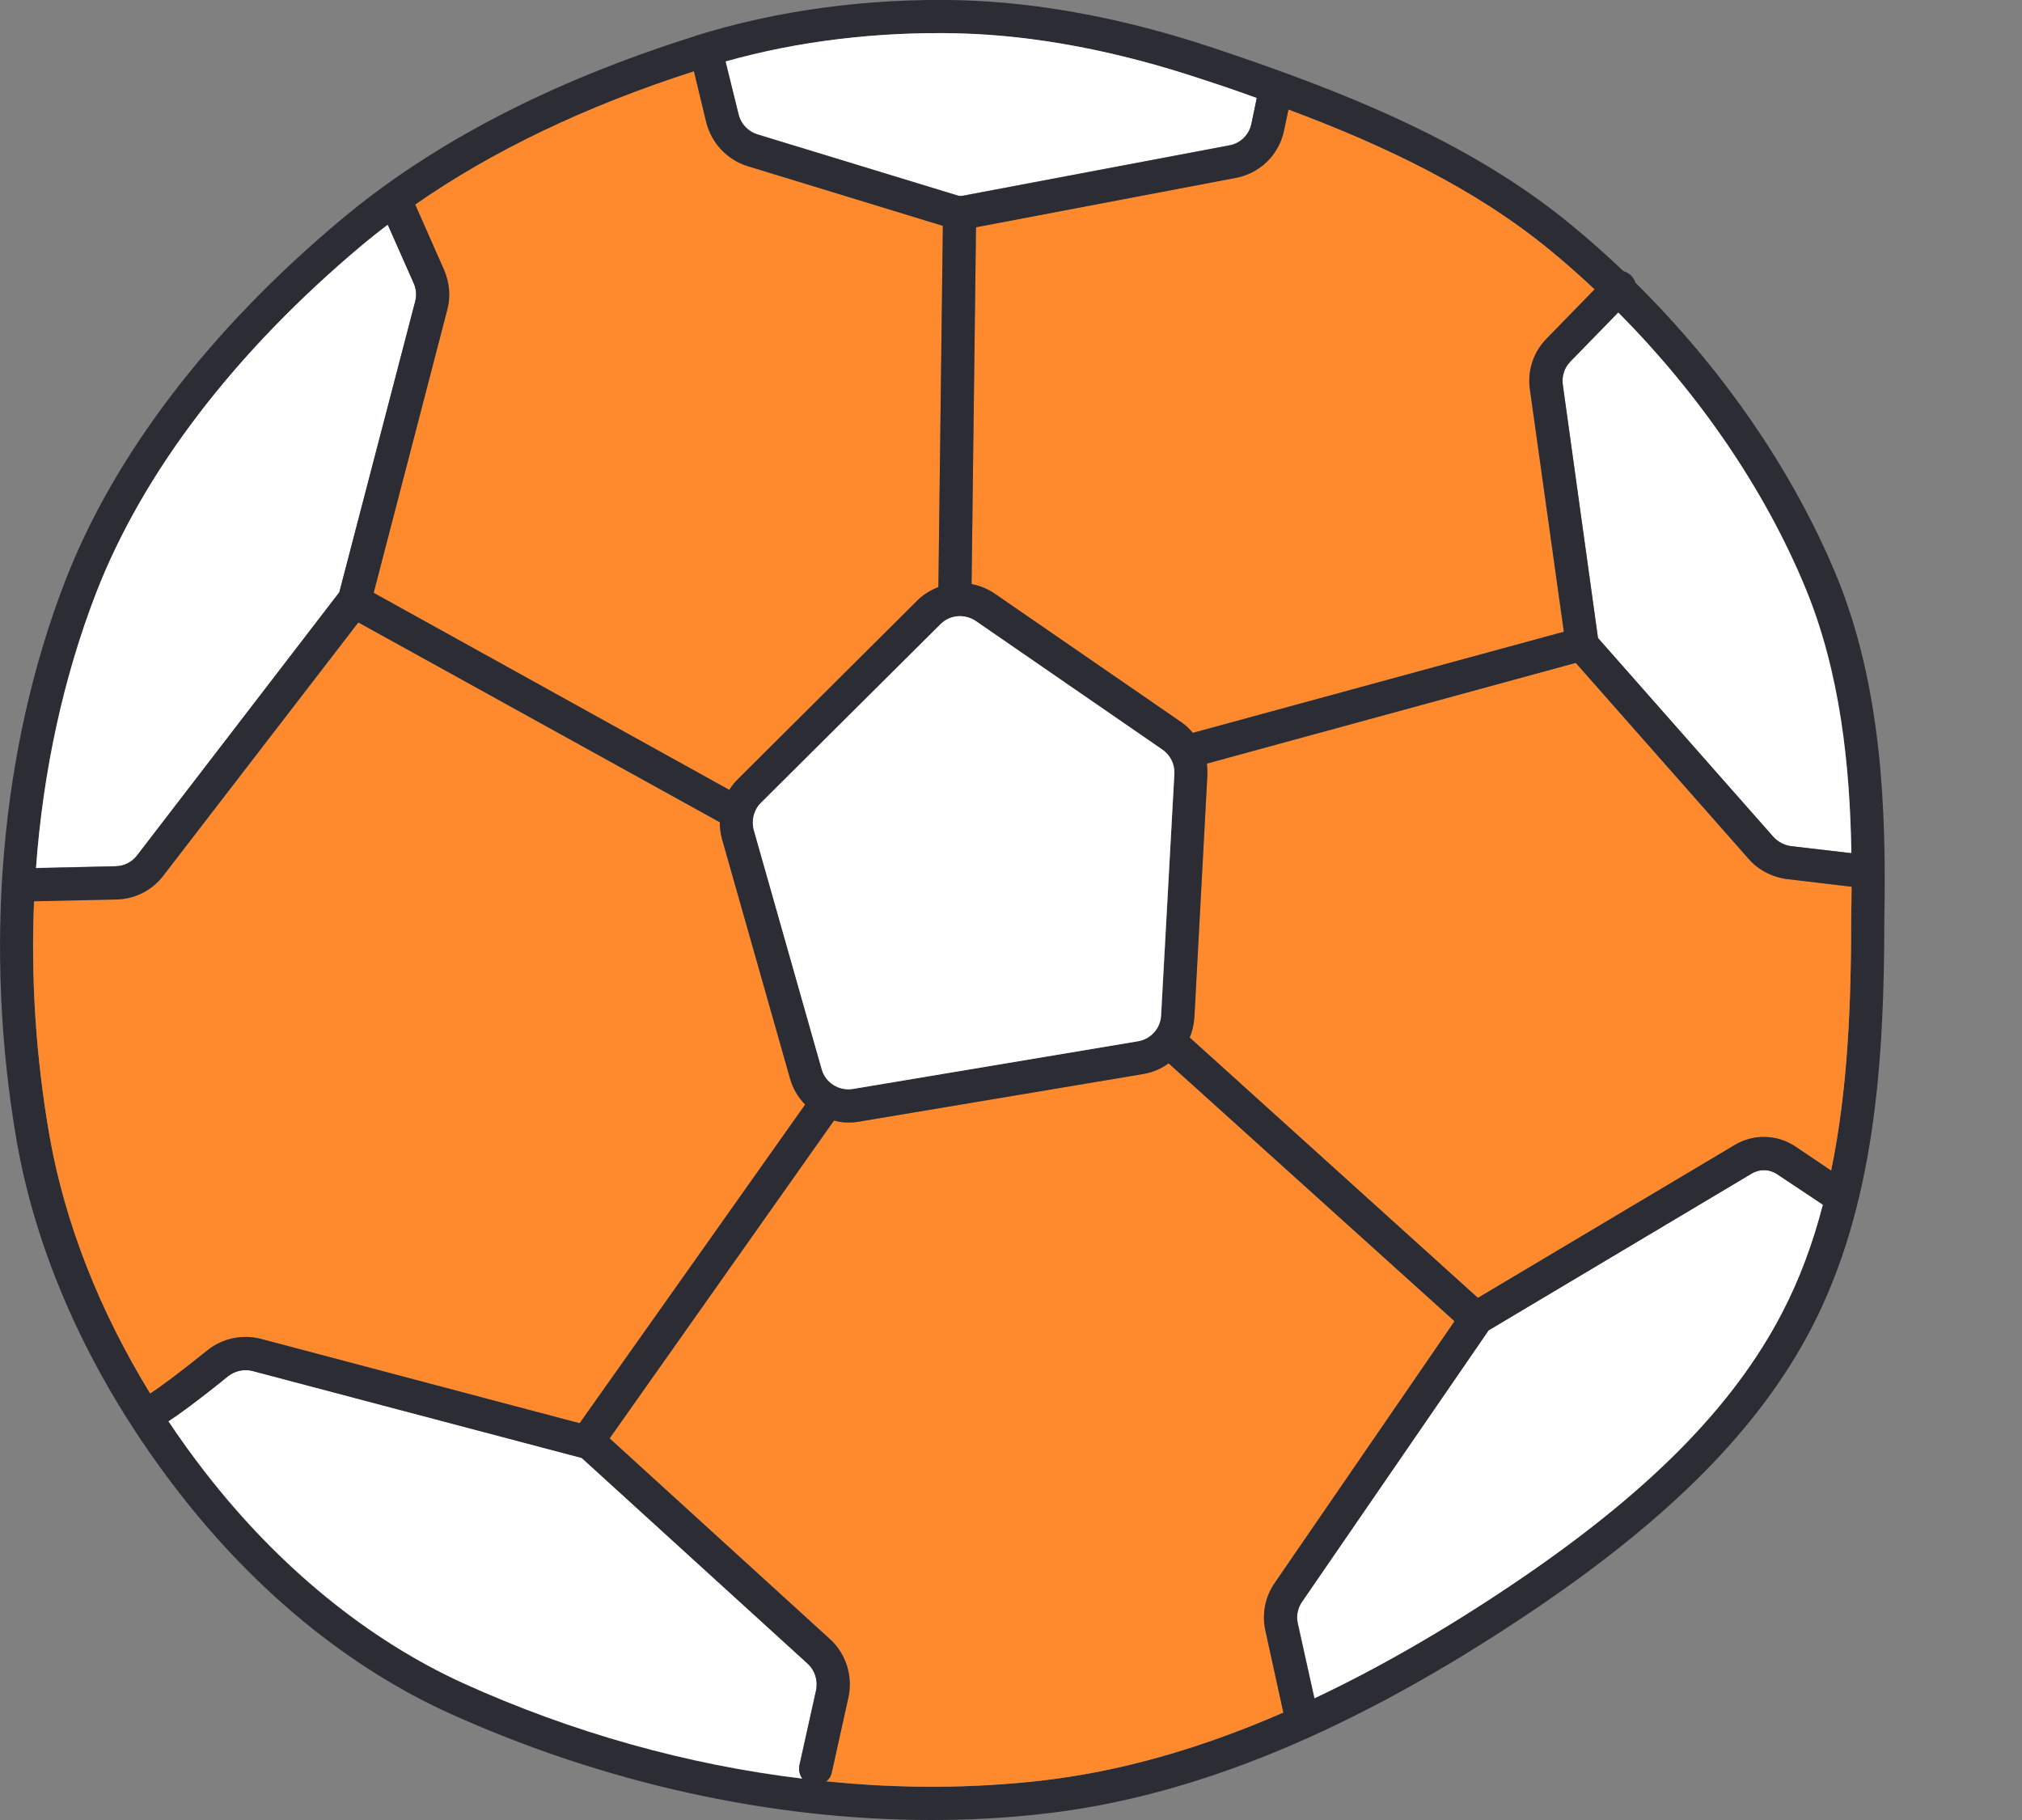 <?xml version="1.0" encoding="UTF-8"?> <svg xmlns="http://www.w3.org/2000/svg" width="10" height="9" viewBox="0 0 10 9" fill="none"><rect x="0" y="0" width="10" height="9" fill="#808080" stroke="none"/> <path d="M9.081 2.844C8.865 2.325 8.519 1.824 8.088 1.398C8.069 1.379 8.049 1.36 8.029 1.341C7.947 1.263 7.862 1.187 7.773 1.114C7.264 0.693 6.618 0.443 5.998 0.236C5.562 0.091 5.142 0.012 4.748 0.001C4.295 -0.01 3.844 0.051 3.443 0.176C3.441 0.177 3.438 0.177 3.436 0.179C2.726 0.402 2.139 0.707 1.687 1.086C1.035 1.632 0.563 2.251 0.322 2.874C0.001 3.705 -0.083 4.691 0.084 5.651C0.189 6.243 0.467 6.843 0.888 7.384C1.267 7.872 1.728 8.248 2.224 8.473C2.987 8.818 3.815 9 4.607 9C4.795 9 4.98 8.99 5.162 8.969C5.906 8.885 6.691 8.561 7.561 7.978C8.258 7.511 8.702 7.062 8.959 6.567C9.275 5.959 9.319 5.235 9.319 4.545C9.329 4.014 9.309 3.396 9.081 2.844ZM9.155 4.544C9.155 4.96 9.139 5.386 9.056 5.788C9.044 5.845 9.03 5.902 9.015 5.957C8.967 6.143 8.901 6.323 8.814 6.491C8.57 6.962 8.143 7.391 7.47 7.841C7.134 8.067 6.812 8.252 6.501 8.398C6.449 8.424 6.398 8.446 6.348 8.468C5.93 8.651 5.53 8.763 5.143 8.806C4.801 8.845 4.445 8.846 4.086 8.809C4.047 8.805 4.007 8.801 3.969 8.796H3.968C3.401 8.728 2.83 8.568 2.292 8.324C1.82 8.11 1.38 7.751 1.017 7.285C0.952 7.2 0.891 7.115 0.833 7.029C0.802 6.983 0.772 6.938 0.743 6.892V6.891C0.491 6.48 0.322 6.048 0.246 5.623C0.178 5.234 0.152 4.842 0.168 4.456C0.171 4.402 0.174 4.347 0.178 4.292C0.213 3.815 0.313 3.352 0.475 2.933C0.707 2.335 1.162 1.74 1.792 1.211C1.832 1.177 1.874 1.145 1.918 1.112C1.962 1.078 2.006 1.045 2.053 1.012C2.434 0.747 2.896 0.525 3.432 0.353C3.447 0.346 3.464 0.342 3.48 0.336C3.482 0.336 3.485 0.335 3.487 0.334C3.521 0.323 3.554 0.313 3.588 0.304C3.948 0.203 4.347 0.155 4.744 0.165C5.121 0.175 5.526 0.252 5.945 0.392C6.035 0.421 6.126 0.452 6.215 0.485C6.268 0.503 6.319 0.522 6.372 0.542C6.837 0.716 7.294 0.93 7.669 1.24C7.744 1.301 7.816 1.366 7.886 1.431C7.927 1.468 7.965 1.507 8.003 1.545C8.405 1.949 8.727 2.42 8.929 2.906C9.102 3.324 9.15 3.787 9.156 4.219V4.22C9.157 4.276 9.157 4.331 9.157 4.385C9.157 4.439 9.156 4.492 9.155 4.544Z" fill="#2B2C34"></path> <path d="M4.036 8.358L3.954 8.727C3.949 8.753 3.955 8.777 3.968 8.795C3.402 8.727 2.831 8.568 2.292 8.324C1.821 8.109 1.38 7.75 1.018 7.284C0.952 7.2 0.891 7.115 0.833 7.028C0.888 6.992 0.976 6.928 1.129 6.804C1.163 6.778 1.208 6.768 1.25 6.779L2.878 7.209L3.995 8.226C4.031 8.259 4.046 8.309 4.036 8.358Z" fill="white"></path> <path d="M6.347 8.464C6.347 8.466 6.347 8.467 6.348 8.468C5.93 8.65 5.531 8.762 5.143 8.806C4.801 8.844 4.445 8.845 4.086 8.808C4.101 8.797 4.111 8.782 4.114 8.763L4.196 8.392C4.219 8.287 4.184 8.177 4.105 8.105L3.015 7.112L4.125 5.541H4.126C4.149 5.548 4.172 5.551 4.196 5.551C4.212 5.551 4.229 5.55 4.246 5.547L5.656 5.31C5.702 5.303 5.744 5.284 5.78 5.258L7.194 6.534L6.304 7.828C6.257 7.897 6.241 7.982 6.258 8.063L6.347 8.464Z" fill="#FF8A2D"></path> <path d="M9.015 5.957C8.967 6.143 8.902 6.322 8.814 6.491C8.57 6.961 8.143 7.39 7.471 7.841C7.135 8.066 6.812 8.251 6.501 8.398L6.419 8.028C6.41 7.991 6.418 7.952 6.44 7.921L7.362 6.578L8.664 5.803C8.702 5.78 8.752 5.781 8.789 5.806L9.015 5.957Z" fill="white"></path> <path d="M9.156 4.219L8.856 4.184C8.823 4.179 8.793 4.163 8.77 4.138L7.903 3.155L7.729 1.903C7.723 1.86 7.737 1.818 7.767 1.788L8.003 1.545C8.404 1.949 8.727 2.42 8.928 2.906C9.101 3.324 9.149 3.787 9.156 4.219Z" fill="white"></path> <path d="M9.157 4.385C9.157 4.439 9.156 4.493 9.155 4.544C9.155 4.96 9.139 5.387 9.056 5.788L8.88 5.67C8.791 5.61 8.673 5.606 8.58 5.662L7.309 6.418L5.884 5.13C5.897 5.1 5.905 5.066 5.907 5.031L5.971 3.836C5.972 3.815 5.971 3.796 5.969 3.776L7.793 3.278L8.647 4.247C8.696 4.302 8.763 4.337 8.837 4.347L9.157 4.385Z" fill="#FF8A2D"></path> <path d="M6.216 0.485L6.189 0.612C6.178 0.665 6.136 0.708 6.081 0.718L4.753 0.969H4.747C4.747 0.969 4.747 0.969 4.746 0.969H4.745L3.746 0.664C3.7 0.65 3.664 0.612 3.653 0.566L3.589 0.304C3.949 0.202 4.347 0.155 4.744 0.165C5.121 0.175 5.526 0.252 5.945 0.392C6.035 0.421 6.126 0.452 6.216 0.485Z" fill="white"></path> <path d="M7.566 1.925L7.734 3.124L5.899 3.624C5.883 3.604 5.864 3.587 5.842 3.571L4.919 2.936C4.884 2.912 4.845 2.896 4.805 2.889L4.827 1.123L6.111 0.879C6.23 0.857 6.325 0.765 6.35 0.646L6.372 0.542C6.837 0.716 7.294 0.93 7.669 1.24C7.744 1.301 7.816 1.366 7.886 1.431L7.65 1.674C7.584 1.741 7.553 1.833 7.566 1.925Z" fill="#FF8A2D"></path> <path d="M3.982 5.462L2.868 7.038L1.291 6.621C1.199 6.597 1.101 6.617 1.026 6.677C0.87 6.802 0.787 6.863 0.743 6.891C0.491 6.481 0.322 6.049 0.246 5.623C0.178 5.235 0.152 4.842 0.169 4.457L0.577 4.448C0.668 4.446 0.752 4.403 0.808 4.331L1.773 3.078L3.56 4.067C3.56 4.096 3.564 4.123 3.571 4.15L3.907 5.333C3.921 5.383 3.947 5.427 3.982 5.462Z" fill="#FF8A2D"></path> <path d="M2.054 1.49L1.678 2.929L0.678 4.23C0.652 4.263 0.614 4.282 0.572 4.283L0.178 4.292C0.213 3.815 0.313 3.352 0.475 2.933C0.707 2.334 1.162 1.739 1.792 1.211C1.833 1.177 1.874 1.144 1.918 1.111L2.046 1.4C2.059 1.429 2.061 1.46 2.054 1.49Z" fill="white"></path> <path d="M4.663 1.116L4.641 2.895V2.903C4.603 2.918 4.567 2.94 4.536 2.971L3.648 3.855C3.632 3.87 3.618 3.887 3.607 3.906L1.848 2.931L2.212 1.532C2.23 1.466 2.223 1.396 2.196 1.334L2.054 1.012C2.434 0.747 2.896 0.525 3.432 0.353L3.493 0.605C3.519 0.707 3.597 0.79 3.698 0.821L4.663 1.116Z" fill="#FF8A2D"></path> <path d="M5.969 3.776C5.961 3.719 5.936 3.666 5.899 3.624C5.883 3.604 5.864 3.586 5.842 3.571L4.919 2.935C4.884 2.911 4.845 2.896 4.805 2.888C4.75 2.877 4.693 2.883 4.641 2.903C4.603 2.918 4.566 2.94 4.536 2.97L3.647 3.855C3.632 3.87 3.618 3.887 3.607 3.906C3.576 3.954 3.56 4.01 3.56 4.067C3.56 4.095 3.563 4.123 3.571 4.15L3.907 5.333C3.921 5.383 3.947 5.427 3.982 5.462C4.022 5.501 4.071 5.529 4.124 5.541H4.125C4.148 5.548 4.171 5.551 4.195 5.551C4.212 5.551 4.228 5.55 4.246 5.547L5.656 5.311C5.702 5.303 5.744 5.284 5.78 5.258C5.826 5.228 5.862 5.183 5.884 5.13C5.897 5.1 5.904 5.066 5.907 5.031L5.971 3.836C5.972 3.815 5.971 3.795 5.969 3.776ZM5.743 5.022C5.739 5.085 5.692 5.138 5.629 5.149L4.219 5.385C4.15 5.396 4.083 5.356 4.064 5.288L3.729 4.105C3.715 4.057 3.728 4.005 3.764 3.97L4.652 3.086C4.698 3.04 4.771 3.034 4.826 3.071L5.749 3.707C5.788 3.733 5.811 3.779 5.808 3.826L5.743 5.022Z" fill="#2B2C34"></path> <path d="M5.808 3.826L5.742 5.022C5.739 5.085 5.692 5.138 5.629 5.149L4.218 5.385C4.15 5.396 4.083 5.355 4.064 5.288L3.728 4.105C3.715 4.057 3.728 4.005 3.763 3.97L4.652 3.086C4.698 3.04 4.771 3.034 4.826 3.071L5.749 3.707C5.787 3.733 5.81 3.779 5.808 3.826Z" fill="white"></path> <path d="M2.212 1.532L1.848 2.932L1.834 2.987C1.83 2.997 1.826 3.008 1.819 3.017L1.772 3.078L0.807 4.331C0.752 4.403 0.667 4.446 0.576 4.448L0.168 4.457C0.167 4.457 0.166 4.457 0.166 4.457C0.121 4.457 0.085 4.422 0.084 4.377C0.083 4.331 0.119 4.294 0.164 4.293H0.178L0.572 4.284C0.614 4.283 0.652 4.264 0.678 4.23L1.678 2.929L2.053 1.491C2.061 1.461 2.059 1.43 2.046 1.401L1.918 1.112L1.878 1.024C1.86 0.982 1.878 0.934 1.919 0.915C1.96 0.897 2.01 0.915 2.028 0.957L2.054 1.013L2.196 1.334C2.223 1.397 2.23 1.467 2.212 1.532Z" fill="#2B2C34"></path> <path d="M6.386 0.473L6.372 0.543L6.35 0.647C6.325 0.766 6.231 0.858 6.111 0.88L4.827 1.124L4.759 1.137C4.754 1.138 4.749 1.138 4.744 1.138C4.736 1.138 4.727 1.137 4.72 1.134L4.663 1.117L3.698 0.822C3.597 0.791 3.519 0.708 3.493 0.606L3.432 0.353L3.424 0.323C3.413 0.278 3.44 0.234 3.485 0.223C3.528 0.212 3.572 0.24 3.583 0.283L3.588 0.305L3.653 0.567C3.664 0.613 3.7 0.651 3.746 0.665L4.745 0.97H4.746C4.747 0.97 4.747 0.97 4.747 0.97L4.748 0.971L4.753 0.97L6.081 0.719C6.136 0.709 6.178 0.666 6.189 0.612L6.215 0.486L6.225 0.439C6.235 0.395 6.279 0.366 6.323 0.375C6.366 0.384 6.395 0.428 6.386 0.473Z" fill="#2B2C34"></path> <path d="M9.297 4.318C9.292 4.361 9.257 4.39 9.215 4.39H9.205L9.157 4.385L8.837 4.347C8.763 4.337 8.695 4.302 8.647 4.246L7.793 3.278L7.764 3.246C7.753 3.234 7.747 3.219 7.745 3.203L7.734 3.123L7.566 1.924C7.553 1.832 7.584 1.74 7.649 1.674L7.886 1.431L7.95 1.364C7.971 1.342 8.002 1.335 8.029 1.341C8.042 1.344 8.055 1.352 8.066 1.362C8.077 1.373 8.084 1.385 8.088 1.398C8.096 1.425 8.089 1.457 8.067 1.479L8.003 1.545L7.766 1.788C7.737 1.818 7.723 1.86 7.729 1.902L7.903 3.155L8.77 4.138C8.793 4.163 8.823 4.179 8.856 4.184L9.156 4.219V4.22L9.225 4.227C9.27 4.233 9.303 4.273 9.297 4.318Z" fill="#2B2C34"></path> <path d="M4.196 8.394L4.114 8.764C4.11 8.783 4.101 8.798 4.086 8.809C4.072 8.821 4.053 8.828 4.034 8.828C4.028 8.828 4.022 8.828 4.016 8.827C3.997 8.822 3.98 8.811 3.969 8.796H3.968C3.955 8.778 3.948 8.753 3.954 8.728L4.036 8.359C4.046 8.31 4.03 8.26 3.994 8.227L2.877 7.21L1.249 6.78C1.208 6.769 1.163 6.779 1.129 6.805C0.976 6.929 0.887 6.993 0.832 7.029C0.774 7.069 0.756 7.073 0.744 7.076C0.7 7.087 0.655 7.061 0.644 7.016C0.634 6.973 0.659 6.931 0.701 6.918C0.704 6.915 0.715 6.91 0.743 6.892V6.891C0.786 6.863 0.87 6.803 1.026 6.677C1.1 6.618 1.199 6.597 1.291 6.621L2.867 7.038L2.938 7.057C2.951 7.06 2.962 7.066 2.972 7.075L3.015 7.113L4.105 8.106C4.184 8.178 4.219 8.289 4.196 8.394Z" fill="#2B2C34"></path> <path d="M9.143 5.945C9.118 5.982 9.066 5.993 9.029 5.967L9.015 5.957L8.788 5.806C8.751 5.781 8.702 5.78 8.664 5.803L7.362 6.579L6.439 7.921C6.417 7.953 6.41 7.991 6.418 8.028L6.5 8.398L6.507 8.43C6.516 8.474 6.488 8.517 6.444 8.527C6.438 8.528 6.433 8.529 6.426 8.529C6.39 8.529 6.357 8.504 6.347 8.468C6.346 8.467 6.346 8.466 6.346 8.465L6.258 8.063C6.24 7.982 6.256 7.897 6.304 7.828L7.193 6.534L7.237 6.47C7.243 6.461 7.252 6.453 7.262 6.446L7.309 6.418L8.579 5.662C8.672 5.606 8.79 5.609 8.88 5.67L9.055 5.788L9.121 5.831C9.158 5.857 9.168 5.908 9.143 5.945Z" fill="#2B2C34"></path> <path d="M4.135 5.527L4.125 5.542H4.124L3.015 7.113L2.972 7.173C2.956 7.196 2.931 7.208 2.906 7.208C2.889 7.208 2.873 7.204 2.858 7.193C2.821 7.166 2.813 7.116 2.838 7.079L2.867 7.037L3.982 5.462L4.002 5.433C4.028 5.396 4.079 5.387 4.116 5.414C4.153 5.44 4.162 5.491 4.135 5.527Z" fill="#2B2C34"></path> <path d="M7.357 6.572C7.34 6.59 7.319 6.599 7.296 6.599C7.276 6.599 7.256 6.591 7.241 6.577L7.193 6.533L5.779 5.258L5.759 5.24C5.725 5.21 5.723 5.157 5.754 5.124C5.784 5.09 5.836 5.087 5.87 5.118L5.883 5.13L7.309 6.418L7.35 6.456C7.384 6.487 7.387 6.538 7.357 6.572Z" fill="#2B2C34"></path> <path d="M7.842 3.265L7.793 3.278L5.969 3.776L5.916 3.79C5.909 3.792 5.901 3.793 5.894 3.793C5.858 3.793 5.825 3.769 5.815 3.732C5.803 3.688 5.829 3.643 5.873 3.631L5.899 3.624L7.734 3.124L7.8 3.106C7.843 3.095 7.888 3.12 7.9 3.164C7.912 3.208 7.886 3.253 7.842 3.265Z" fill="#2B2C34"></path> <path d="M4.828 1.052L4.827 1.122L4.805 2.888V2.897C4.805 2.941 4.768 2.978 4.723 2.978C4.723 2.978 4.723 2.978 4.722 2.978C4.679 2.978 4.645 2.944 4.641 2.902V2.894L4.663 1.115L4.664 1.05C4.665 1.005 4.7 0.97 4.745 0.969H4.746C4.747 0.969 4.747 0.969 4.747 0.969H4.752C4.796 0.972 4.829 1.008 4.828 1.052Z" fill="#2B2C34"></path> <path d="M3.691 4.046C3.677 4.073 3.649 4.088 3.62 4.088C3.606 4.088 3.593 4.084 3.58 4.077L3.56 4.066L1.772 3.078L1.756 3.069C1.716 3.047 1.702 2.996 1.724 2.957C1.746 2.917 1.796 2.902 1.835 2.924L1.847 2.931L3.607 3.906L3.659 3.934C3.699 3.956 3.713 4.006 3.691 4.046Z" fill="#2B2C34"></path> </svg> 